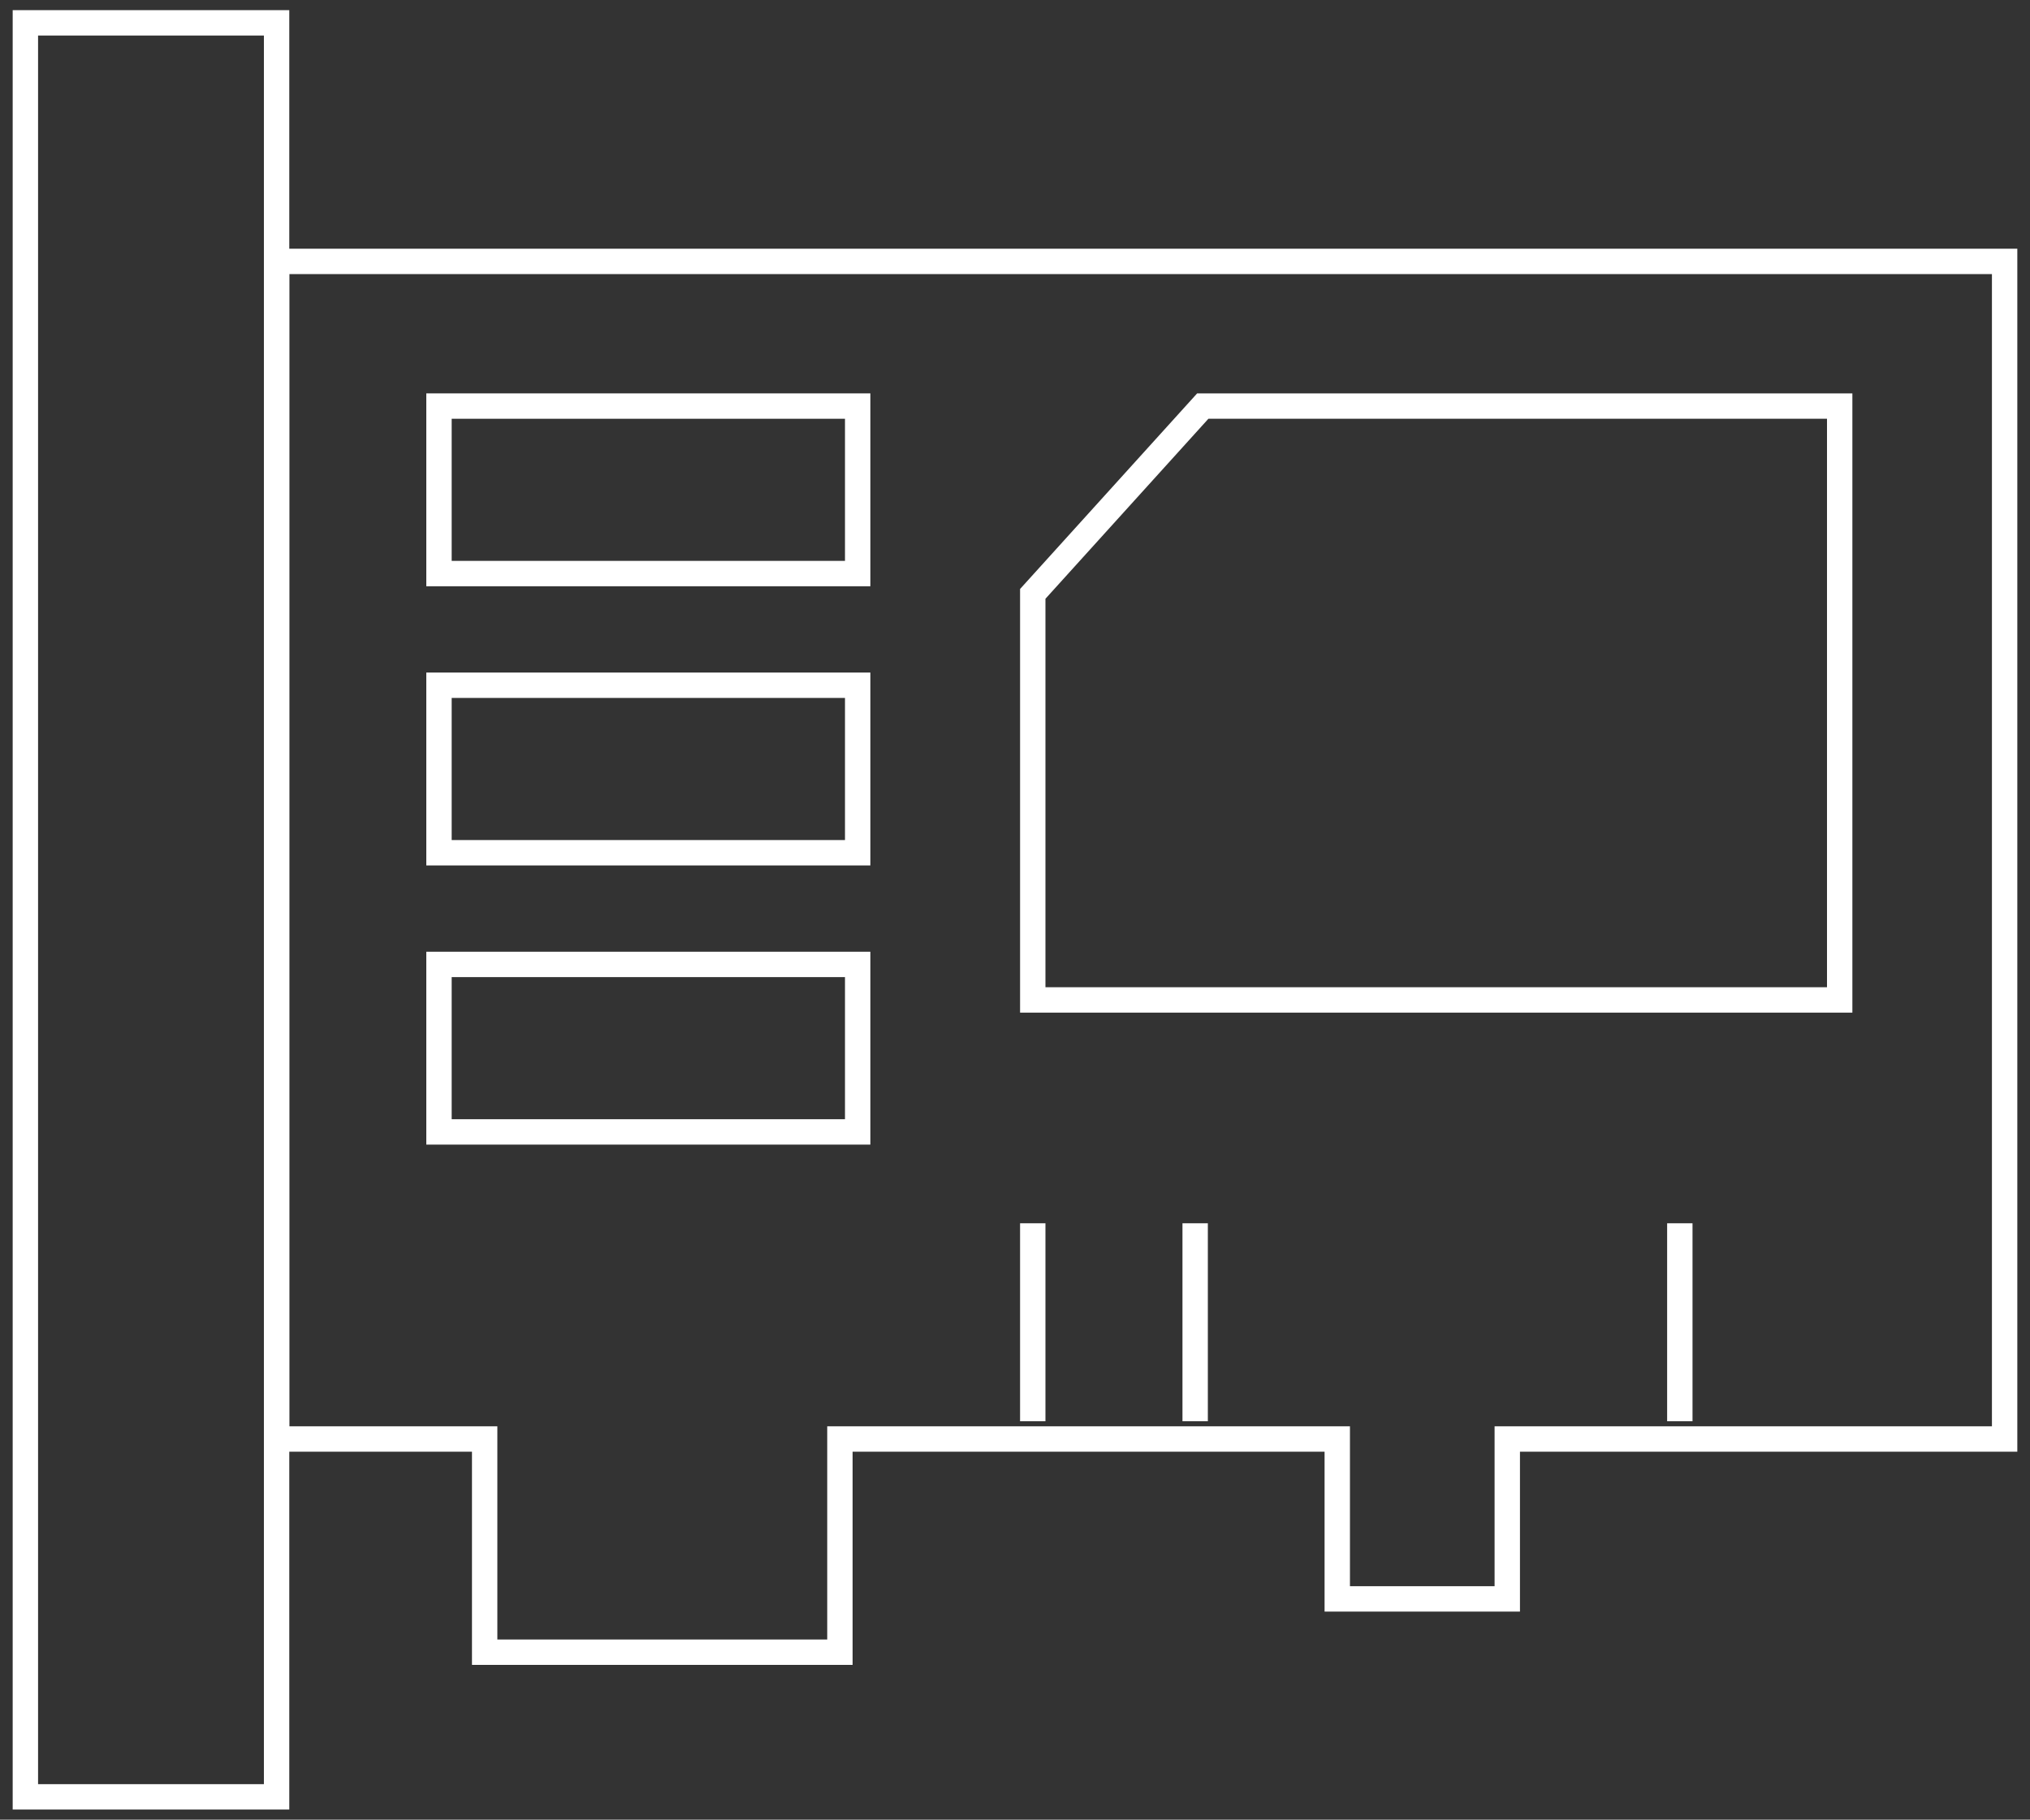 <?xml version="1.0" encoding="utf-8"?>
<!-- Generator: Adobe Illustrator 25.0.0, SVG Export Plug-In . SVG Version: 6.00 Build 0)  -->
<svg version="1.1" id="图层_1" xmlns="http://www.w3.org/2000/svg" xmlns:xlink="http://www.w3.org/1999/xlink" x="0px" y="0px"
	 viewBox="0 0 80 71.7" style="enable-background:new 0 0 80 71.7;" xml:space="preserve">
<rect x="0" y="0" width="80" height="71.7" fill="#333333" stroke="none"/>
<style type="text/css">
	.st0{clip-path:url(#SVGID_2_);fill:none;stroke:#FFFFFF;stroke-miterlimit:10;}
	.st1{fill:none;stroke:#FFFFFF;stroke-miterlimit:10;}
</style>
<g>
	<defs>
		<rect id="SVGID_1_" y="-0.1" width="80" height="72"/>
	</defs>
	<clipPath id="SVGID_2_">
		<use xlink:href="#SVGID_1_"  style="overflow:visible;"/>
	</clipPath>
	<polygon class="st0" points="1,10.8 1,70.8 10.9,70.8 10.9,10.8 10.9,0.9 1,0.9 	"/>
	<polygon class="st0" points="79,10.3 79,56.7 59.4,56.7 59.4,63 52.7,63 52.7,56.7 33.1,56.7 33.1,65.1 19.1,65.1 19.1,56.7 
		10.9,56.7 10.9,10.3 	"/>
</g>
<line class="st1" x1="40.7" y1="48.2" x2="40.7" y2="56"/>
<line class="st1" x1="47.1" y1="48.2" x2="47.1" y2="56"/>
<line class="st1" x1="66.2" y1="48.2" x2="66.2" y2="56"/>
<rect x="17.3" y="38" class="st1" width="16.5" height="6.6"/>
<rect x="17.3" y="27" class="st1" width="16.5" height="6.6"/>
<rect x="17.3" y="16" class="st1" width="16.5" height="6.6"/>
<polygon class="st1" points="40.7,23.4 40.7,39.4 72.5,39.4 72.5,16 47.4,16 "/>
</svg>
